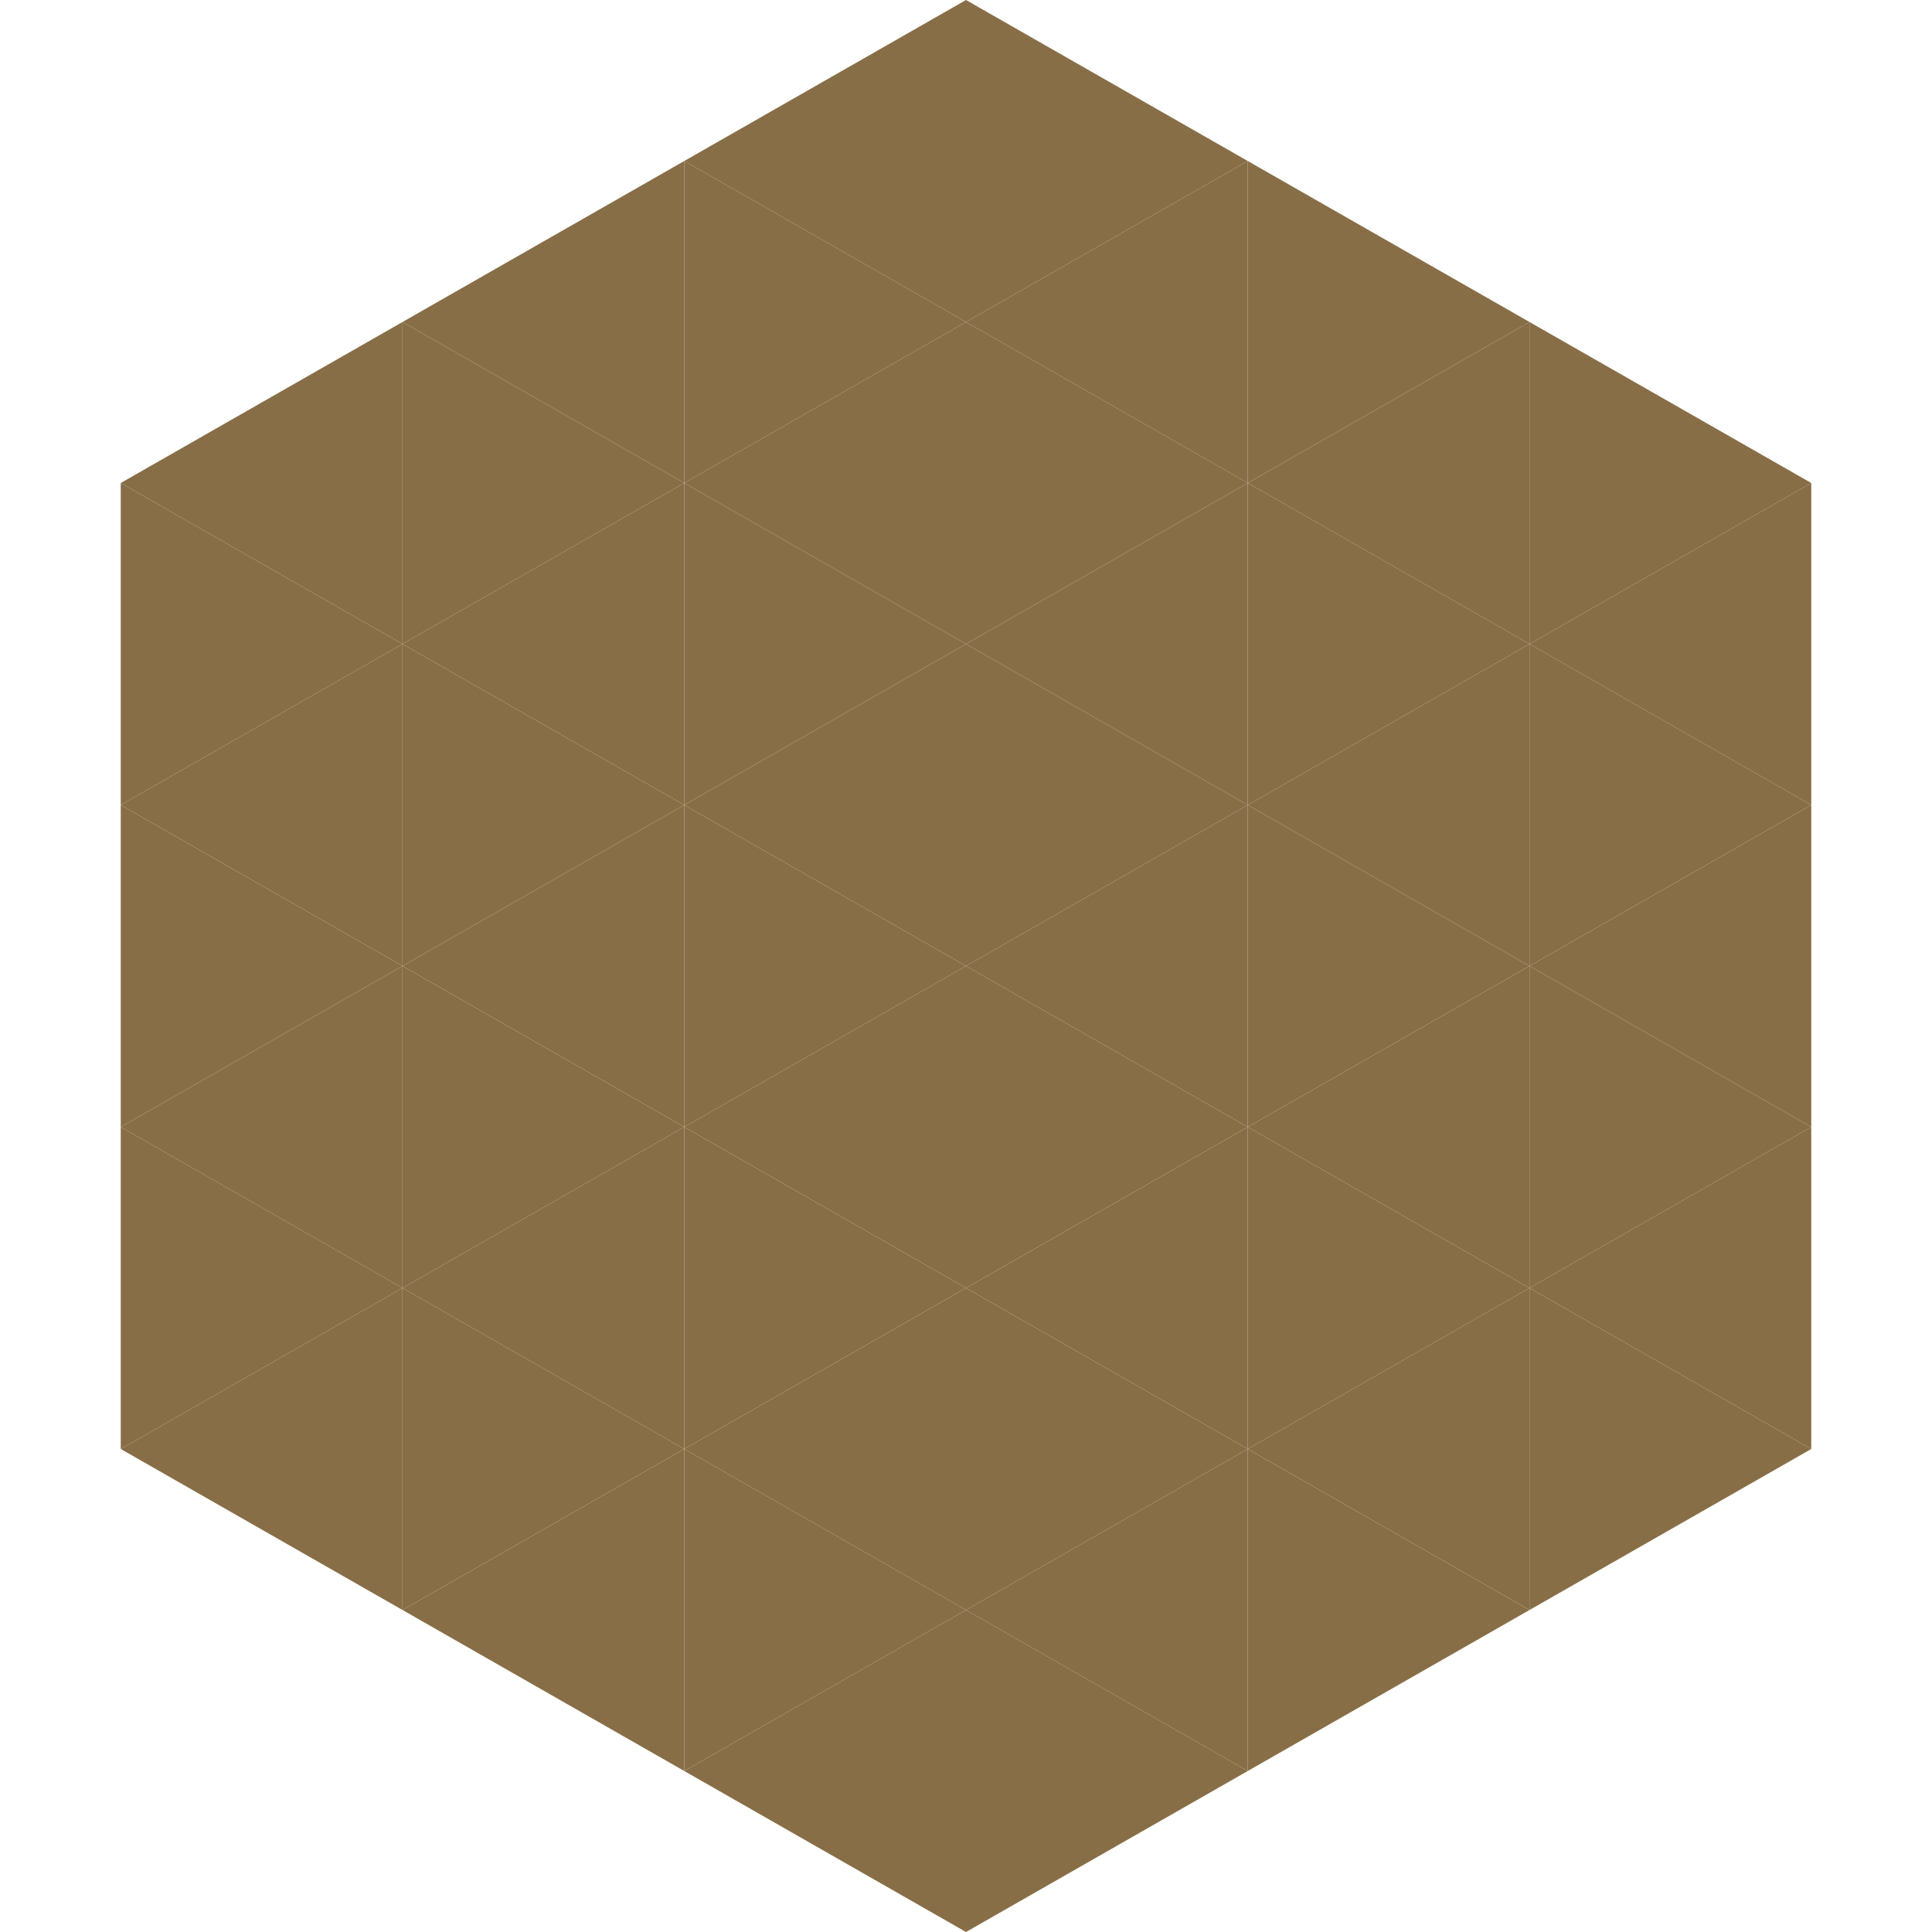<?xml version="1.0"?>
<!-- Generated by SVGo -->
<svg width="240" height="240"
     xmlns="http://www.w3.org/2000/svg"
     xmlns:xlink="http://www.w3.org/1999/xlink">
<polygon points="50,40 15,60 50,80" style="fill:rgb(136,110,71)" />
<polygon points="190,40 225,60 190,80" style="fill:rgb(136,110,71)" />
<polygon points="15,60 50,80 15,100" style="fill:rgb(136,110,71)" />
<polygon points="225,60 190,80 225,100" style="fill:rgb(136,110,71)" />
<polygon points="50,80 15,100 50,120" style="fill:rgb(136,110,71)" />
<polygon points="190,80 225,100 190,120" style="fill:rgb(136,110,71)" />
<polygon points="15,100 50,120 15,140" style="fill:rgb(136,110,71)" />
<polygon points="225,100 190,120 225,140" style="fill:rgb(136,110,71)" />
<polygon points="50,120 15,140 50,160" style="fill:rgb(136,110,71)" />
<polygon points="190,120 225,140 190,160" style="fill:rgb(136,110,71)" />
<polygon points="15,140 50,160 15,180" style="fill:rgb(136,110,71)" />
<polygon points="225,140 190,160 225,180" style="fill:rgb(136,110,71)" />
<polygon points="50,160 15,180 50,200" style="fill:rgb(136,110,71)" />
<polygon points="190,160 225,180 190,200" style="fill:rgb(136,110,71)" />
<polygon points="15,180 50,200 15,220" style="fill:rgb(255,255,255); fill-opacity:0" />
<polygon points="225,180 190,200 225,220" style="fill:rgb(255,255,255); fill-opacity:0" />
<polygon points="50,0 85,20 50,40" style="fill:rgb(255,255,255); fill-opacity:0" />
<polygon points="190,0 155,20 190,40" style="fill:rgb(255,255,255); fill-opacity:0" />
<polygon points="85,20 50,40 85,60" style="fill:rgb(136,110,71)" />
<polygon points="155,20 190,40 155,60" style="fill:rgb(136,110,71)" />
<polygon points="50,40 85,60 50,80" style="fill:rgb(136,110,71)" />
<polygon points="190,40 155,60 190,80" style="fill:rgb(136,110,71)" />
<polygon points="85,60 50,80 85,100" style="fill:rgb(136,110,71)" />
<polygon points="155,60 190,80 155,100" style="fill:rgb(136,110,71)" />
<polygon points="50,80 85,100 50,120" style="fill:rgb(136,110,71)" />
<polygon points="190,80 155,100 190,120" style="fill:rgb(136,110,71)" />
<polygon points="85,100 50,120 85,140" style="fill:rgb(136,110,71)" />
<polygon points="155,100 190,120 155,140" style="fill:rgb(136,110,71)" />
<polygon points="50,120 85,140 50,160" style="fill:rgb(136,110,71)" />
<polygon points="190,120 155,140 190,160" style="fill:rgb(136,110,71)" />
<polygon points="85,140 50,160 85,180" style="fill:rgb(136,110,71)" />
<polygon points="155,140 190,160 155,180" style="fill:rgb(136,110,71)" />
<polygon points="50,160 85,180 50,200" style="fill:rgb(136,110,71)" />
<polygon points="190,160 155,180 190,200" style="fill:rgb(136,110,71)" />
<polygon points="85,180 50,200 85,220" style="fill:rgb(136,110,71)" />
<polygon points="155,180 190,200 155,220" style="fill:rgb(136,110,71)" />
<polygon points="120,0 85,20 120,40" style="fill:rgb(136,110,71)" />
<polygon points="120,0 155,20 120,40" style="fill:rgb(136,110,71)" />
<polygon points="85,20 120,40 85,60" style="fill:rgb(136,110,71)" />
<polygon points="155,20 120,40 155,60" style="fill:rgb(136,110,71)" />
<polygon points="120,40 85,60 120,80" style="fill:rgb(136,110,71)" />
<polygon points="120,40 155,60 120,80" style="fill:rgb(136,110,71)" />
<polygon points="85,60 120,80 85,100" style="fill:rgb(136,110,71)" />
<polygon points="155,60 120,80 155,100" style="fill:rgb(136,110,71)" />
<polygon points="120,80 85,100 120,120" style="fill:rgb(136,110,71)" />
<polygon points="120,80 155,100 120,120" style="fill:rgb(136,110,71)" />
<polygon points="85,100 120,120 85,140" style="fill:rgb(136,110,71)" />
<polygon points="155,100 120,120 155,140" style="fill:rgb(136,110,71)" />
<polygon points="120,120 85,140 120,160" style="fill:rgb(136,110,71)" />
<polygon points="120,120 155,140 120,160" style="fill:rgb(136,110,71)" />
<polygon points="85,140 120,160 85,180" style="fill:rgb(136,110,71)" />
<polygon points="155,140 120,160 155,180" style="fill:rgb(136,110,71)" />
<polygon points="120,160 85,180 120,200" style="fill:rgb(136,110,71)" />
<polygon points="120,160 155,180 120,200" style="fill:rgb(136,110,71)" />
<polygon points="85,180 120,200 85,220" style="fill:rgb(136,110,71)" />
<polygon points="155,180 120,200 155,220" style="fill:rgb(136,110,71)" />
<polygon points="120,200 85,220 120,240" style="fill:rgb(136,110,71)" />
<polygon points="120,200 155,220 120,240" style="fill:rgb(136,110,71)" />
<polygon points="85,220 120,240 85,260" style="fill:rgb(255,255,255); fill-opacity:0" />
<polygon points="155,220 120,240 155,260" style="fill:rgb(255,255,255); fill-opacity:0" />
</svg>
